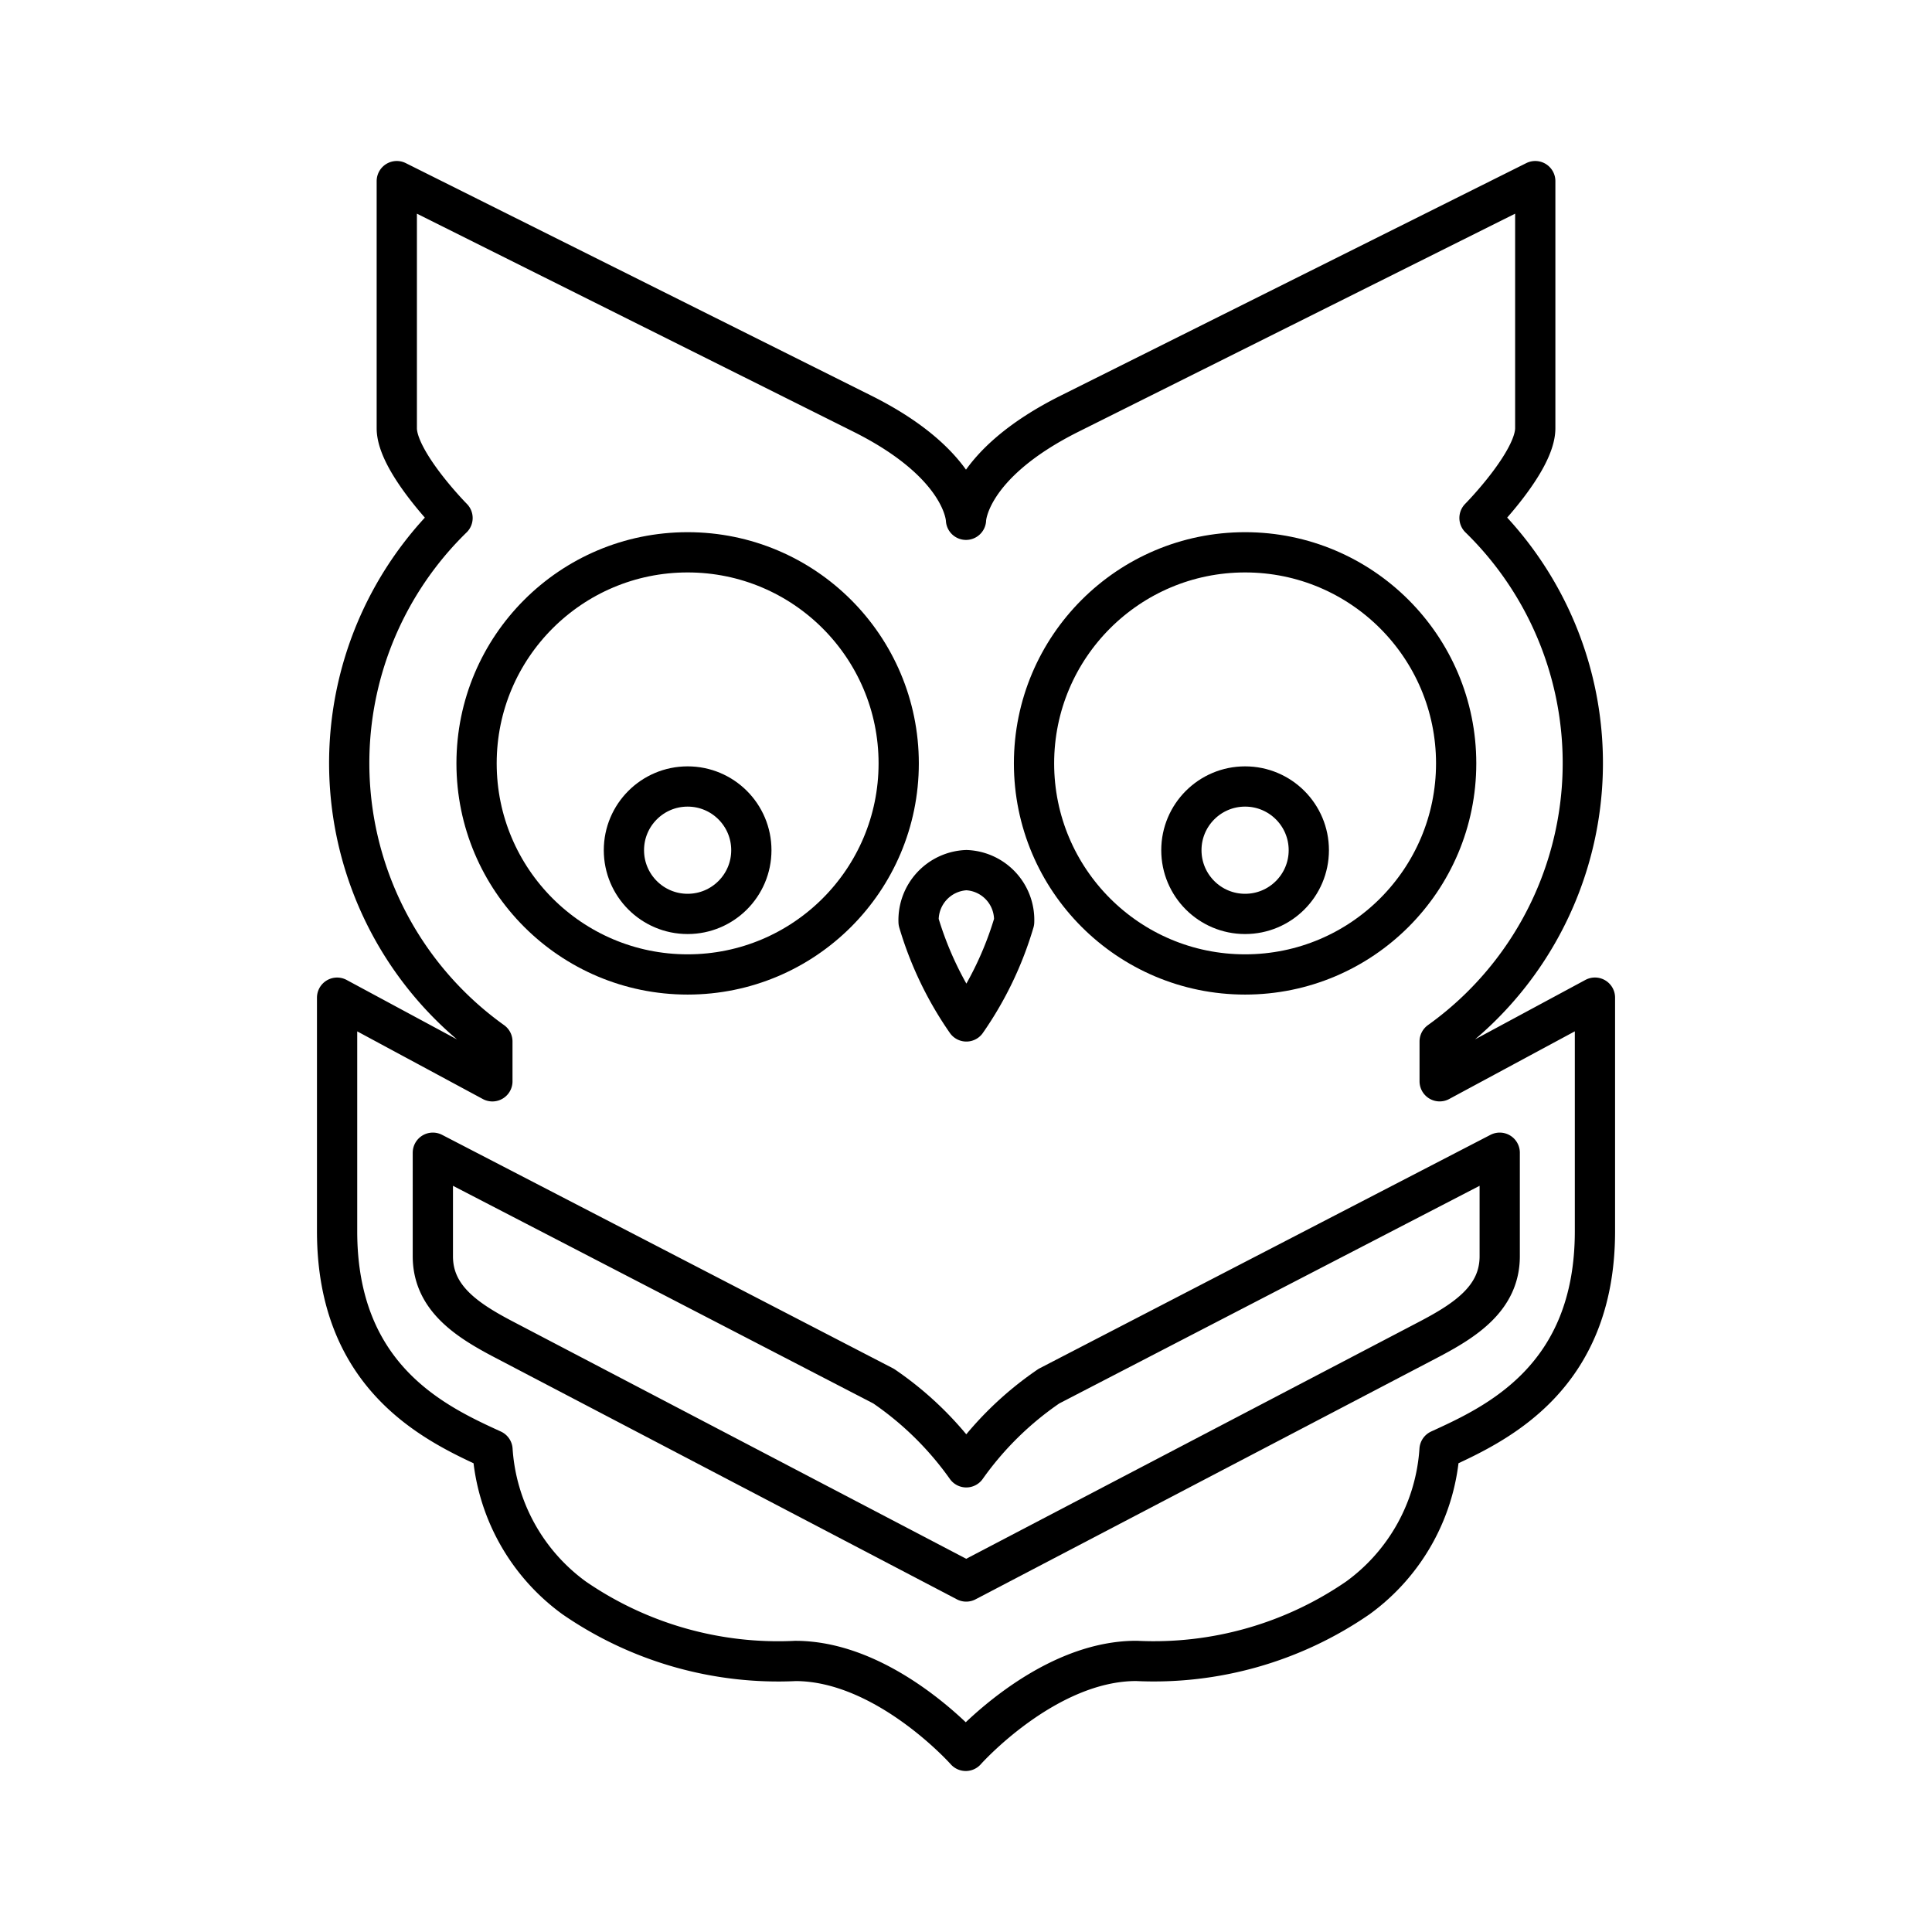 <?xml version="1.0" encoding="utf-8"?>
<svg width="800px" height="800px" viewBox="0 0 48 48" xmlns="http://www.w3.org/2000/svg"><defs><style>.a{fill:none;stroke:#000000;stroke-linecap:round;stroke-linejoin:round;}</style></defs><circle class="a" cx="30.934" cy="18.966" r="5.244"/><circle class="a" cx="30.934" cy="21.123" r="1.583"/><circle class="a" cx="17.084" cy="18.966" r="5.244"/><circle class="a" cx="17.084" cy="21.123" r="1.583"/><path class="a" d="M24.009,21.618a1.243,1.243,0,0,0-1.187,1.286,8.602,8.602,0,0,0,1.187,2.473,8.531,8.531,0,0,0,1.187-2.473A1.238,1.238,0,0,0,24.009,21.618Z"/><path class="a" d="M12.523,33.282c-.92-.481-1.769-1.032-1.769-2.071V28.639L21.953,34.438a8.115,8.115,0,0,1,2.054,2.017,8.106,8.106,0,0,1,2.054-2.017L37.26,28.639v2.572c0,1.039-.849,1.589-1.769,2.071l-11.486,6.01Z"/><path class="a" d="M19.765,41.266a8.938,8.938,0,0,1-5.498-1.565,4.946,4.946,0,0,1-2.031-3.68c-1.397-.64-3.861-1.768-3.861-5.431V24.787l3.858,2.078v-.989a8.505,8.505,0,0,1-.99-13.006s-1.385-1.401-1.385-2.23V4.5l11.566,5.777C23.983,11.555,24,12.914,24,12.914s.017-1.359,2.577-2.638L38.143,4.5v6.139c0,.829-1.385,2.23-1.385,2.23a8.505,8.505,0,0,1-.99,13.006v.989l3.858-2.078V30.589c0,3.664-2.464,4.792-3.861,5.431a4.944,4.944,0,0,1-2.031,3.68,8.937,8.937,0,0,1-5.498,1.565C25.98,41.261,23.994,43.5,23.994,43.5s-1.986-2.239-4.241-2.234Z"/></svg>
